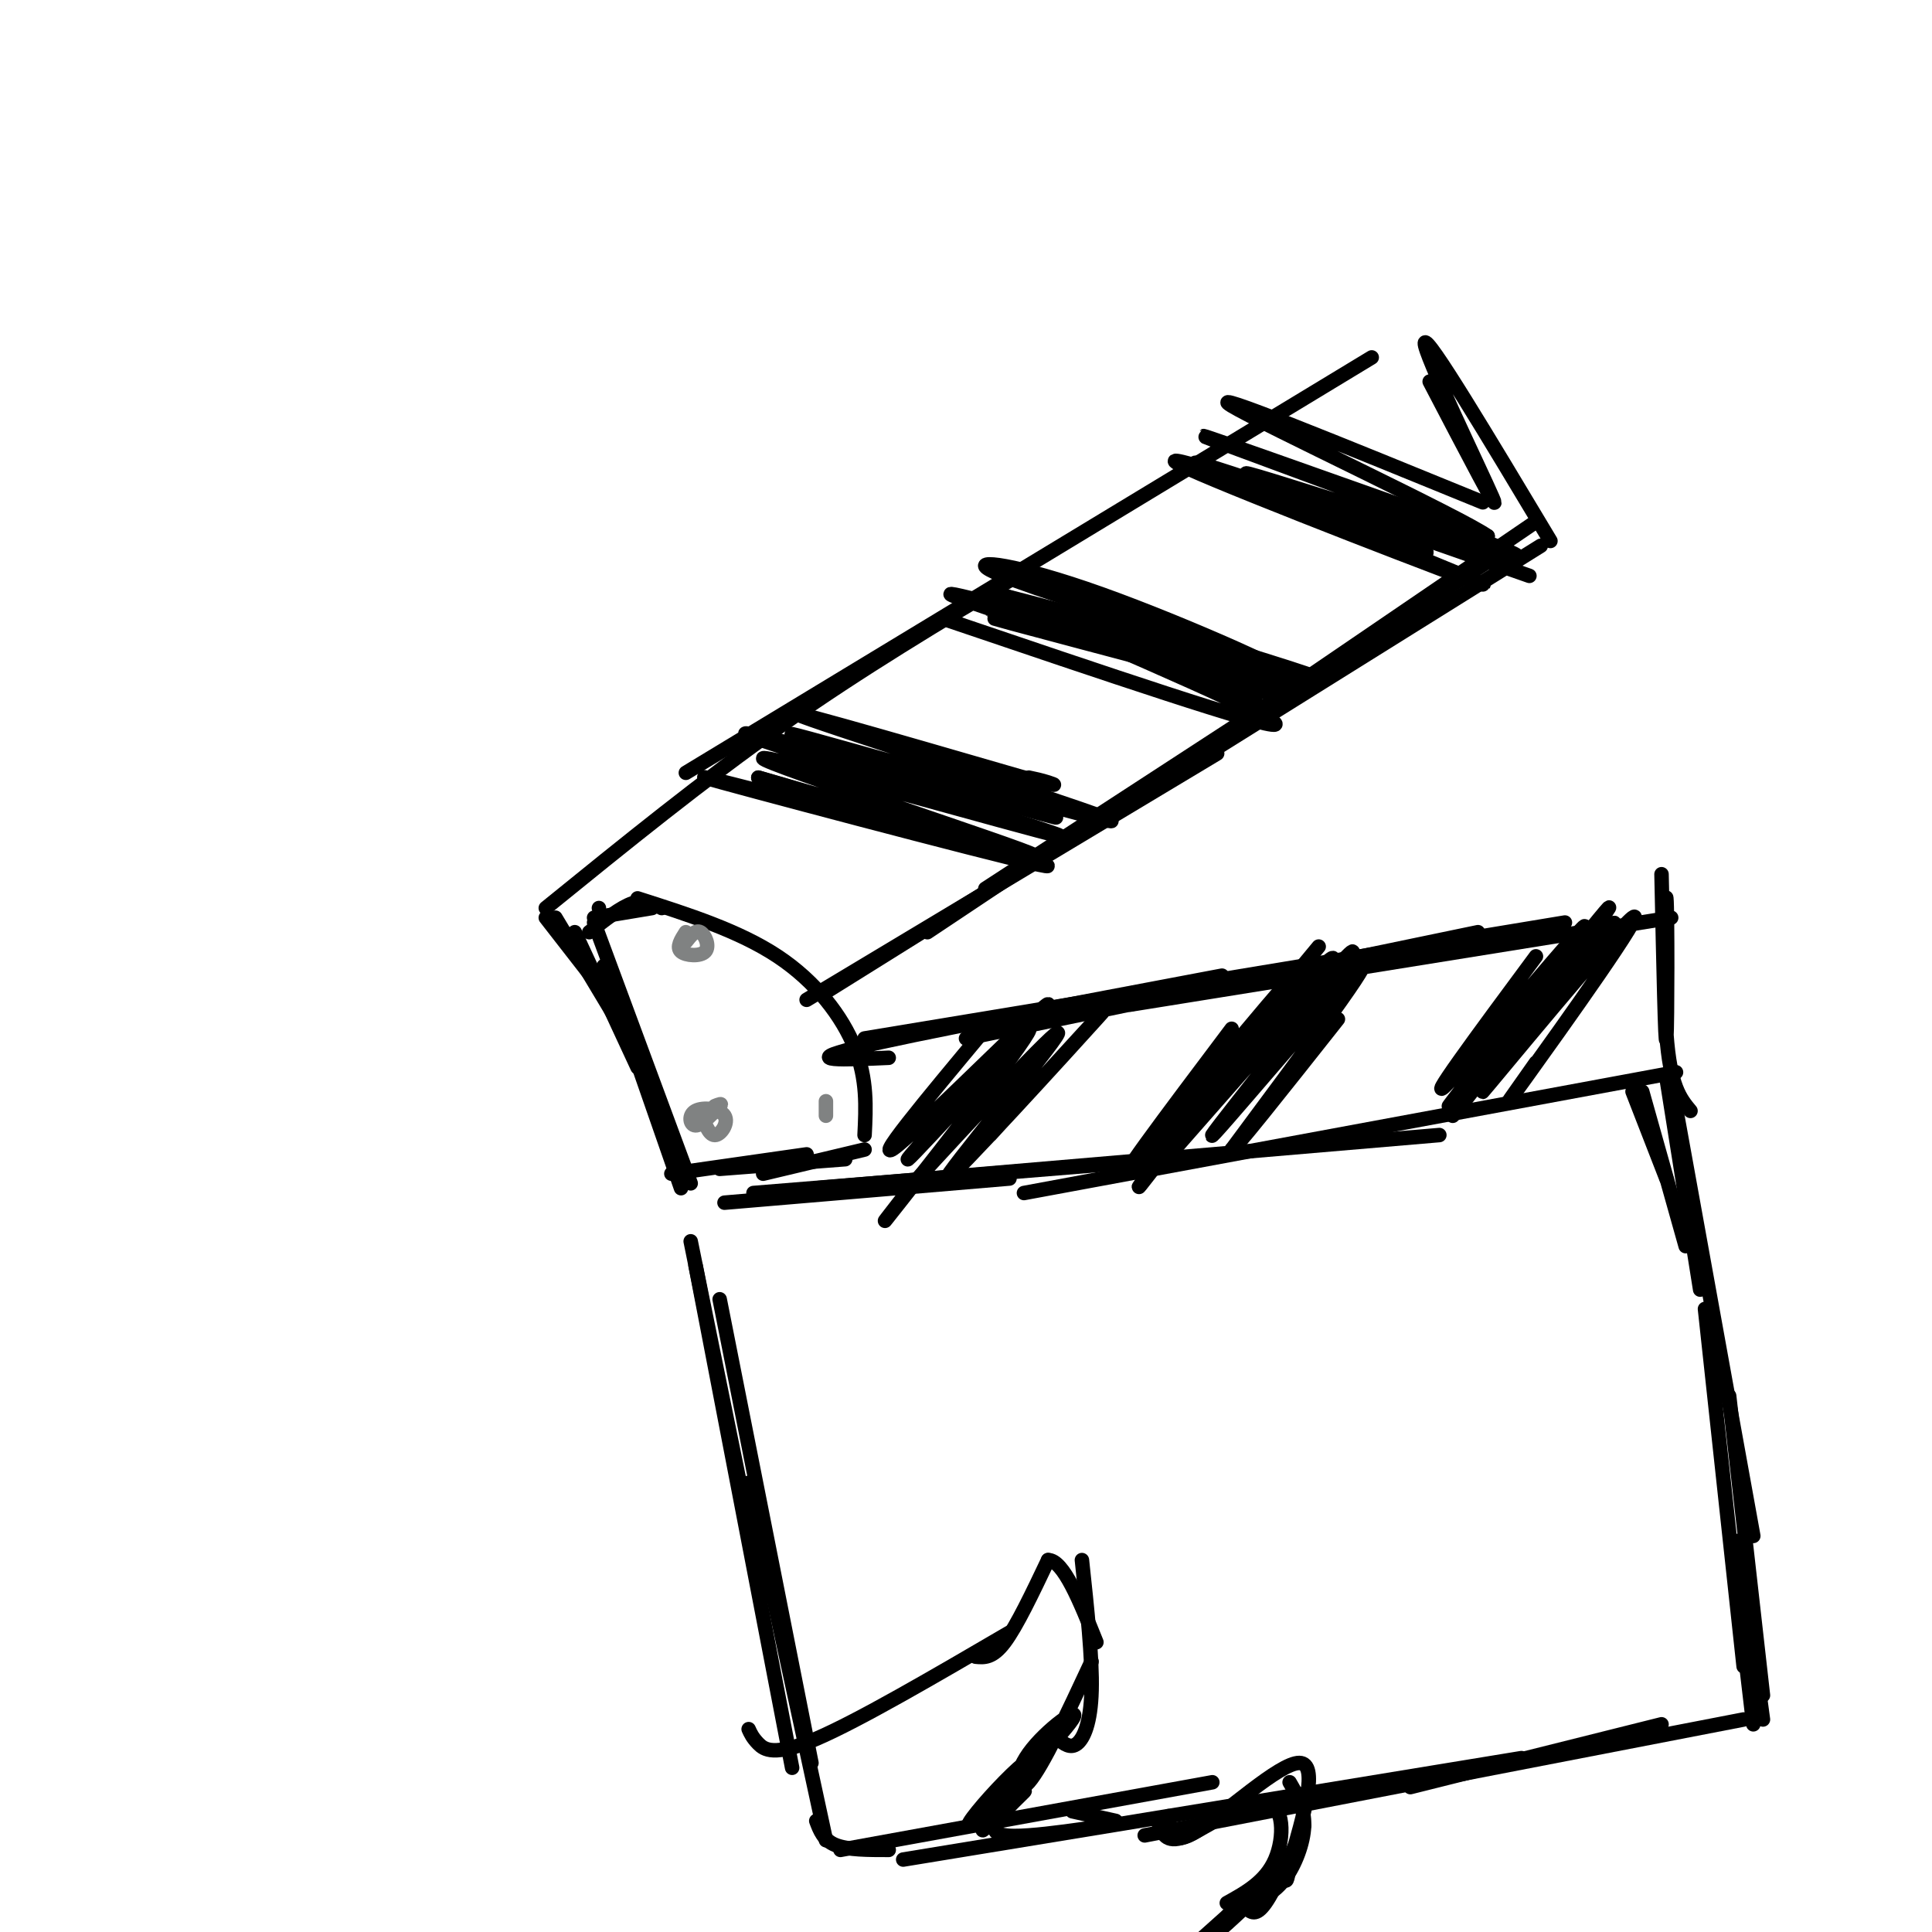 <svg viewBox='0 0 400 400' version='1.1' xmlns='http://www.w3.org/2000/svg' xmlns:xlink='http://www.w3.org/1999/xlink'><g fill='none' stroke='rgb(0,0,0)' stroke-width='3' stroke-linecap='round' stroke-linejoin='round'><path d='M132,186c10.511,3.356 21.022,6.711 29,12c7.978,5.289 13.422,12.511 16,19c2.578,6.489 2.289,12.244 2,18'/><path d='M123,191c0.000,0.000 20.000,54.000 20,54'/><path d='M125,200c0.000,0.000 16.000,46.000 16,46'/><path d='M139,243c0.000,0.000 28.000,-4.000 28,-4'/><path d='M149,242c0.000,0.000 26.000,-2.000 26,-2'/><path d='M158,243c0.000,0.000 21.000,-5.000 21,-5'/><path d='M170,206c0.000,0.000 149.000,-93.000 149,-93'/><path d='M321,112c-12.822,-21.400 -25.644,-42.800 -26,-41c-0.356,1.800 11.756,26.800 14,32c2.244,5.200 -5.378,-9.400 -13,-24'/><path d='M284,74c0.000,0.000 -142.000,86.000 -142,86'/><path d='M211,119c-16.333,9.750 -32.667,19.500 -49,31c-16.333,11.500 -32.667,24.750 -49,38'/><path d='M154,153c0.000,0.000 0.000,0.000 0,0'/><path d='M179,215c0.000,0.000 145.000,-24.000 145,-24'/><path d='M344,181c0.393,18.387 0.786,36.774 1,34c0.214,-2.774 0.250,-26.708 0,-29c-0.250,-2.292 -0.786,17.060 0,28c0.786,10.940 2.893,13.470 5,16'/><path d='M347,222c0.000,0.000 -135.000,25.000 -135,25'/><path d='M298,235c0.000,0.000 -129.000,11.000 -129,11'/><path d='M242,240c0.000,0.000 -86.000,7.000 -86,7'/><path d='M209,244c0.000,0.000 -59.000,5.000 -59,5'/><path d='M159,164c26.369,6.875 52.738,13.750 42,11c-10.738,-2.750 -58.583,-15.125 -55,-14c3.583,1.125 58.595,15.750 69,18c10.405,2.250 -23.798,-7.875 -58,-18'/><path d='M157,161c8.570,2.390 58.995,17.364 57,16c-1.995,-1.364 -56.411,-19.067 -56,-20c0.411,-0.933 55.649,14.903 61,16c5.351,1.097 -39.185,-12.544 -56,-18c-16.815,-5.456 -5.907,-2.728 5,0'/><path d='M168,155c16.750,4.595 56.124,16.082 50,14c-6.124,-2.082 -57.744,-17.733 -54,-17c3.744,0.733 62.854,17.851 66,18c3.146,0.149 -49.673,-16.672 -62,-21c-12.327,-4.328 15.836,3.836 44,12'/><path d='M212,161c8.133,2.133 6.467,1.467 5,1c-1.467,-0.467 -2.733,-0.733 -4,-1'/><path d='M195,128c33.667,11.417 67.333,22.833 69,22c1.667,-0.833 -28.667,-13.917 -59,-27'/><path d='M205,123c7.433,2.432 55.516,22.011 55,22c-0.516,-0.011 -49.630,-19.614 -54,-22c-4.370,-2.386 36.004,12.443 52,18c15.996,5.557 7.614,1.842 -11,-4c-18.614,-5.842 -47.461,-13.812 -50,-14c-2.539,-0.188 21.231,7.406 45,15'/><path d='M242,138c15.075,4.407 30.261,7.924 16,4c-14.261,-3.924 -57.971,-15.289 -52,-14c5.971,1.289 61.621,15.232 61,14c-0.621,-1.232 -57.513,-17.639 -61,-19c-3.487,-1.361 46.432,12.326 61,16c14.568,3.674 -6.216,-2.663 -27,-9'/><path d='M240,130c-12.628,-4.049 -30.699,-9.671 -35,-12c-4.301,-2.329 5.167,-1.367 23,5c17.833,6.367 44.032,18.137 36,16c-8.032,-2.137 -50.295,-18.182 -55,-20c-4.705,-1.818 28.147,10.591 61,23'/><path d='M246,97c20.267,7.575 40.533,15.150 47,17c6.467,1.850 -0.867,-2.026 -17,-8c-16.133,-5.974 -41.067,-14.044 -30,-9c11.067,5.044 58.133,23.204 61,24c2.867,0.796 -38.467,-15.773 -53,-22c-14.533,-6.227 -2.267,-2.114 10,2'/><path d='M264,101c18.072,6.056 58.251,20.197 52,18c-6.251,-2.197 -58.933,-20.733 -58,-21c0.933,-0.267 55.482,17.736 56,17c0.518,-0.736 -52.995,-20.210 -63,-24c-10.005,-3.790 23.497,8.105 57,20'/><path d='M308,111c-5.222,-3.778 -46.778,-23.222 -53,-27c-6.222,-3.778 22.889,8.111 52,20'/><path d='M204,213c-12.258,14.694 -24.516,29.389 -18,24c6.516,-5.389 31.807,-30.861 31,-29c-0.807,1.861 -27.711,31.056 -29,32c-1.289,0.944 23.038,-26.361 25,-27c1.962,-0.639 -18.439,25.389 -26,35c-7.561,9.611 -2.280,2.806 3,-4'/><path d='M190,244c8.990,-9.834 29.967,-32.419 29,-30c-0.967,2.419 -23.876,29.844 -23,30c0.876,0.156 25.536,-26.955 31,-33c5.464,-6.045 -8.268,8.978 -22,24'/><path d='M255,213c-13.597,18.058 -27.193,36.115 -19,27c8.193,-9.115 38.176,-45.404 37,-44c-1.176,1.404 -33.511,40.500 -35,42c-1.489,1.500 27.868,-34.596 30,-36c2.132,-1.404 -22.962,31.885 -30,41c-7.038,9.115 3.981,-5.942 15,-21'/><path d='M253,222c9.937,-11.340 27.278,-29.191 22,-22c-5.278,7.191 -33.177,39.424 -31,37c2.177,-2.424 34.429,-39.505 36,-40c1.571,-0.495 -27.539,35.598 -29,38c-1.461,2.402 24.725,-28.885 30,-34c5.275,-5.115 -10.363,15.943 -26,37'/><path d='M255,238c-0.667,1.667 10.667,-12.667 22,-27'/><path d='M318,198c-11.967,16.162 -23.933,32.324 -18,26c5.933,-6.324 29.767,-35.134 28,-32c-1.767,3.134 -29.133,38.211 -28,37c1.133,-1.211 30.767,-38.711 33,-41c2.233,-2.289 -22.933,30.632 -30,40c-7.067,9.368 3.967,-4.816 15,-19'/><path d='M318,209c7.895,-9.294 20.132,-23.029 15,-16c-5.132,7.029 -27.633,34.822 -26,33c1.633,-1.822 27.401,-33.260 31,-36c3.599,-2.740 -14.972,23.217 -22,33c-7.028,9.783 -2.514,3.391 2,-3'/><path d='M184,219c-9.250,0.417 -18.500,0.833 -7,-2c11.500,-2.833 43.750,-8.917 76,-15'/><path d='M200,215c0.000,0.000 106.000,-22.000 106,-22'/><path d='M234,208c0.000,0.000 112.000,-18.000 112,-18'/><path d='M167,207c0.000,0.000 85.000,-51.000 85,-51'/><path d='M192,193c0.000,0.000 84.000,-56.000 84,-56'/><path d='M204,184c0.000,0.000 106.000,-69.000 106,-69'/><path d='M252,153c0.000,0.000 66.000,-45.000 66,-45'/><path d='M135,188c0.000,0.000 -12.000,2.000 -12,2'/><path d='M124,188c0.000,0.000 0.000,0.000 0,0'/><path d='M137,188c-1.750,-0.917 -3.500,-1.833 -6,-1c-2.500,0.833 -5.750,3.417 -9,6'/><path d='M113,190c0.000,0.000 14.000,18.000 14,18'/><path d='M115,190c0.000,0.000 15.000,25.000 15,25'/><path d='M119,193c0.000,0.000 13.000,28.000 13,28'/></g>
<g fill='none' stroke='rgb(128,130,130)' stroke-width='3' stroke-linecap='round' stroke-linejoin='round'><path d='M145,230c0.868,2.506 1.735,5.011 3,5c1.265,-0.011 2.927,-2.539 2,-4c-0.927,-1.461 -4.442,-1.855 -6,-1c-1.558,0.855 -1.159,2.959 0,3c1.159,0.041 3.080,-1.979 5,-4'/><path d='M149,229c0.667,-0.667 -0.167,-0.333 -1,0'/><path d='M142,193c-1.000,1.560 -2.000,3.119 -1,4c1.000,0.881 4.000,1.083 5,0c1.000,-1.083 0.000,-3.452 -1,-4c-1.000,-0.548 -2.000,0.726 -3,2'/><path d='M171,228c0.000,0.000 0.000,3.000 0,3'/></g>
<g fill='none' stroke='rgb(0,0,0)' stroke-width='3' stroke-linecap='round' stroke-linejoin='round'><path d='M143,257c0.000,0.000 13.000,64.000 13,64'/><path d='M144,262c0.000,0.000 20.000,104.000 20,104'/><path d='M149,269c0.000,0.000 19.000,96.000 19,96'/><path d='M155,307c0.000,0.000 16.000,74.000 16,74'/><path d='M169,377c0.750,2.000 1.500,4.000 4,5c2.500,1.000 6.750,1.000 11,1'/><path d='M174,383c0.000,0.000 77.000,-14.000 77,-14'/><path d='M187,385c0.000,0.000 128.000,-21.000 128,-21'/><path d='M237,380c0.000,0.000 124.000,-24.000 124,-24'/><path d='M292,370c0.000,0.000 52.000,-13.000 52,-13'/><path d='M338,226c0.000,0.000 7.000,18.000 7,18'/><path d='M340,226c0.000,0.000 9.000,32.000 9,32'/><path d='M345,223c0.000,0.000 7.000,44.000 7,44'/><path d='M346,224c0.000,0.000 17.000,94.000 17,94'/><path d='M353,271c0.000,0.000 8.000,74.000 8,74'/><path d='M358,289c0.000,0.000 7.000,62.000 7,62'/><path d='M360,319c0.000,0.000 5.000,37.000 5,37'/><path d='M361,340c0.000,0.000 2.000,17.000 2,17'/><path d='M155,358c0.400,0.889 0.800,1.778 2,3c1.200,1.222 3.200,2.778 12,-1c8.800,-3.778 24.400,-12.889 40,-22'/><path d='M202,343c1.750,0.167 3.500,0.333 6,-3c2.500,-3.333 5.750,-10.167 9,-17'/><path d='M217,323c3.167,0.000 6.583,8.500 10,17'/><path d='M224,323c1.089,10.156 2.178,20.311 2,27c-0.178,6.689 -1.622,9.911 -3,11c-1.378,1.089 -2.689,0.044 -4,-1'/><path d='M226,344c-5.069,10.868 -10.137,21.736 -13,25c-2.863,3.264 -3.519,-1.077 0,-6c3.519,-4.923 11.215,-10.427 9,-7c-2.215,3.427 -14.339,15.786 -19,20c-4.661,4.214 -1.858,0.284 2,-4c3.858,-4.284 8.769,-8.923 8,-7c-0.769,1.923 -7.220,10.406 -9,13c-1.780,2.594 1.110,-0.703 4,-4'/><path d='M208,374c1.949,-1.684 4.821,-3.895 4,-3c-0.821,0.895 -5.337,4.895 -6,7c-0.663,2.105 2.525,2.316 7,2c4.475,-0.316 10.238,-1.158 16,-2'/><path d='M222,375c0.000,0.000 9.000,2.000 9,2'/><path d='M240,378c0.845,1.940 1.690,3.881 6,2c4.310,-1.881 12.083,-7.583 16,-7c3.917,0.583 3.976,7.452 2,12c-1.976,4.548 -5.988,6.774 -10,9'/><path d='M242,376c0.156,3.289 0.311,6.578 6,3c5.689,-3.578 16.911,-14.022 21,-14c4.089,0.022 1.044,10.511 -2,21'/><path d='M267,386c-0.500,4.000 -0.750,3.500 -1,3'/><path d='M267,369c1.556,2.689 3.111,5.378 3,9c-0.111,3.622 -1.889,8.178 -4,11c-2.111,2.822 -4.556,3.911 -7,5'/><path d='M270,378c-3.000,6.583 -6.000,13.167 -8,16c-2.000,2.833 -3.000,1.917 -4,1'/><path d='M267,386c-6.750,6.500 -13.500,13.000 -15,14c-1.500,1.000 2.250,-3.500 6,-8'/><path d='M266,386c0.000,0.000 -19.000,17.000 -19,17'/></g>
</svg>